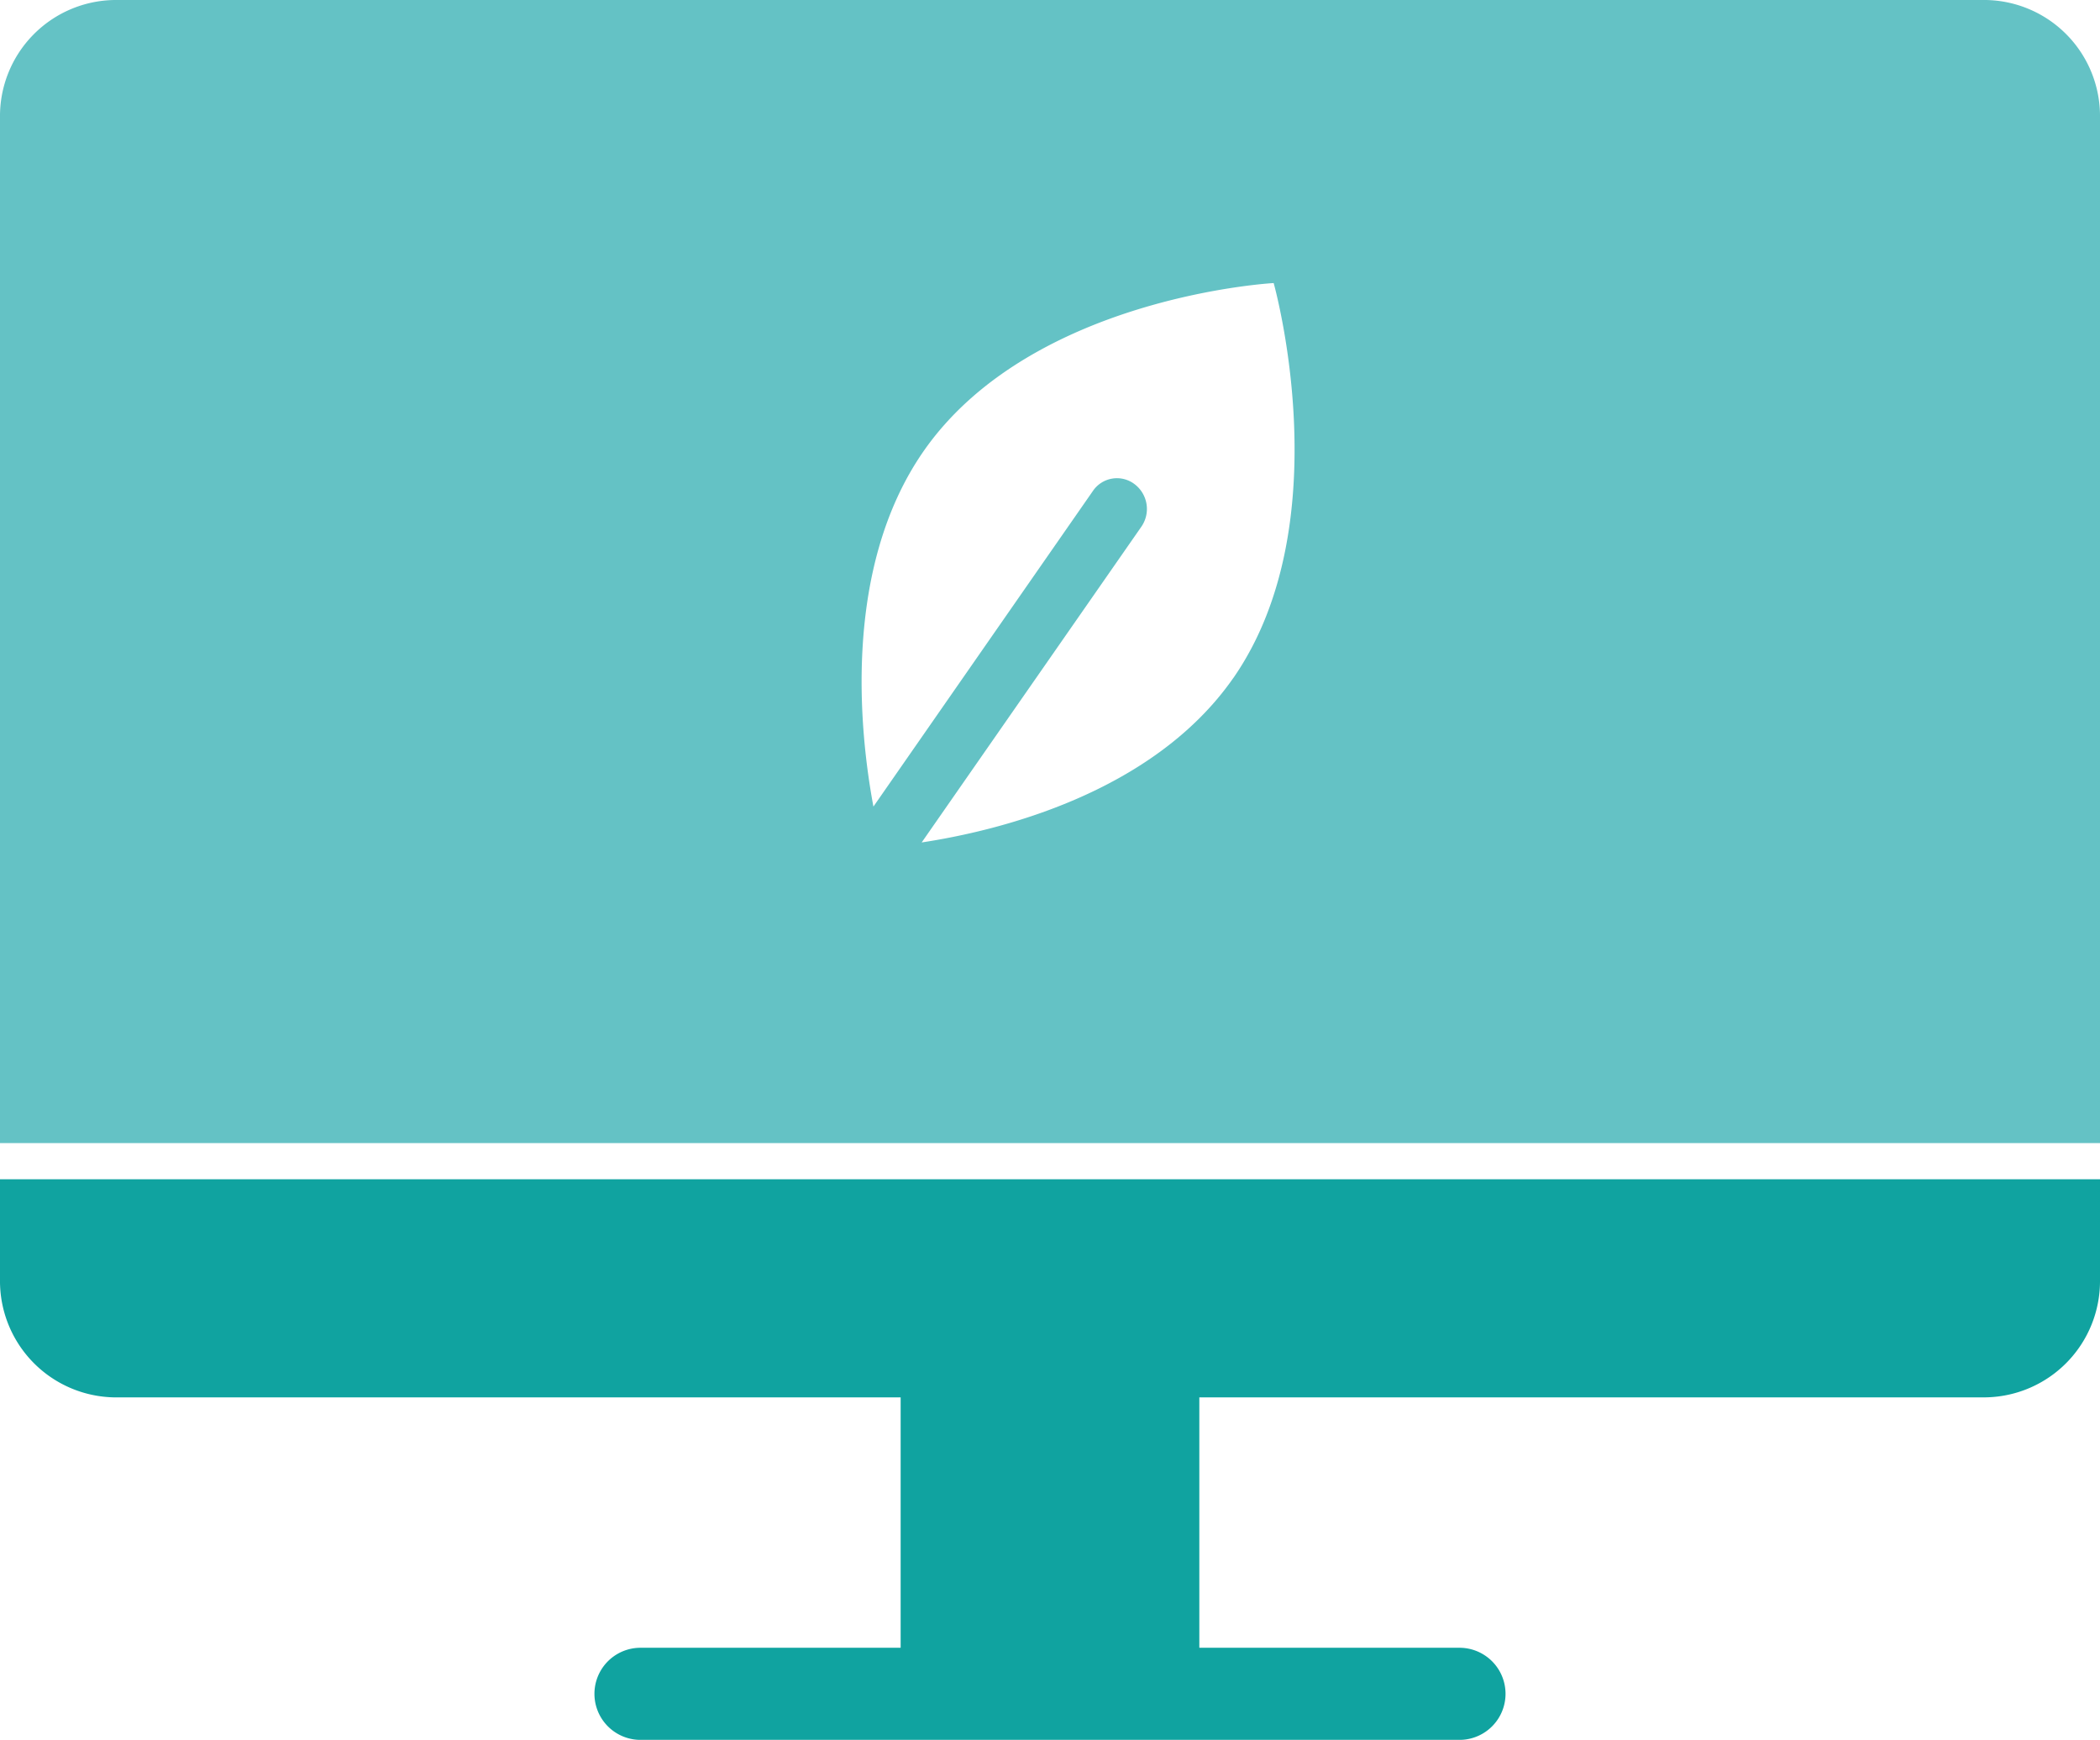 <svg xmlns="http://www.w3.org/2000/svg" width="82.093" height="68" viewBox="0 0 82.093 68">
  <g id="グループ_178" data-name="グループ 178" transform="translate(-1354.891 -2297.62)">
    <g id="Layer_3" data-name="Layer 3" transform="translate(1354.891 2297.62)">
      <g id="グループ_140" data-name="グループ 140">
        <path id="パス_1647" data-name="パス 1647" d="M82.093,30.67v3.942a4.544,4.544,0,0,1-4.469,4.581H46.884V48.98h10.17a1.8,1.8,0,0,1,0,3.6H25.038a1.8,1.8,0,0,1,0-3.6h10.17V39.194H4.485A4.547,4.547,0,0,1,0,34.612V30.67Z" transform="translate(0 15.421)" fill="#10a3a0"/>
        <path id="パス_1648" data-name="パス 1648" d="M77.623,0H4.485A4.54,4.54,0,0,0,0,4.6V44.676H82.093V4.6A4.537,4.537,0,0,0,77.623,0ZM48.207,26.506c-3.177,4.55-9.3,5.984-12.177,6.42l8.589-12.342a1.216,1.216,0,0,0-.274-1.667,1.136,1.136,0,0,0-1.627.28L34.144,31.524c-.547-2.914-1.216-9.3,1.946-13.869,4.211-6.077,13.7-6.592,13.7-6.592s2.645,9.365-1.581,15.443Z" fill="#64c2c5"/>
      </g>
    </g>
  </g>
</svg>
